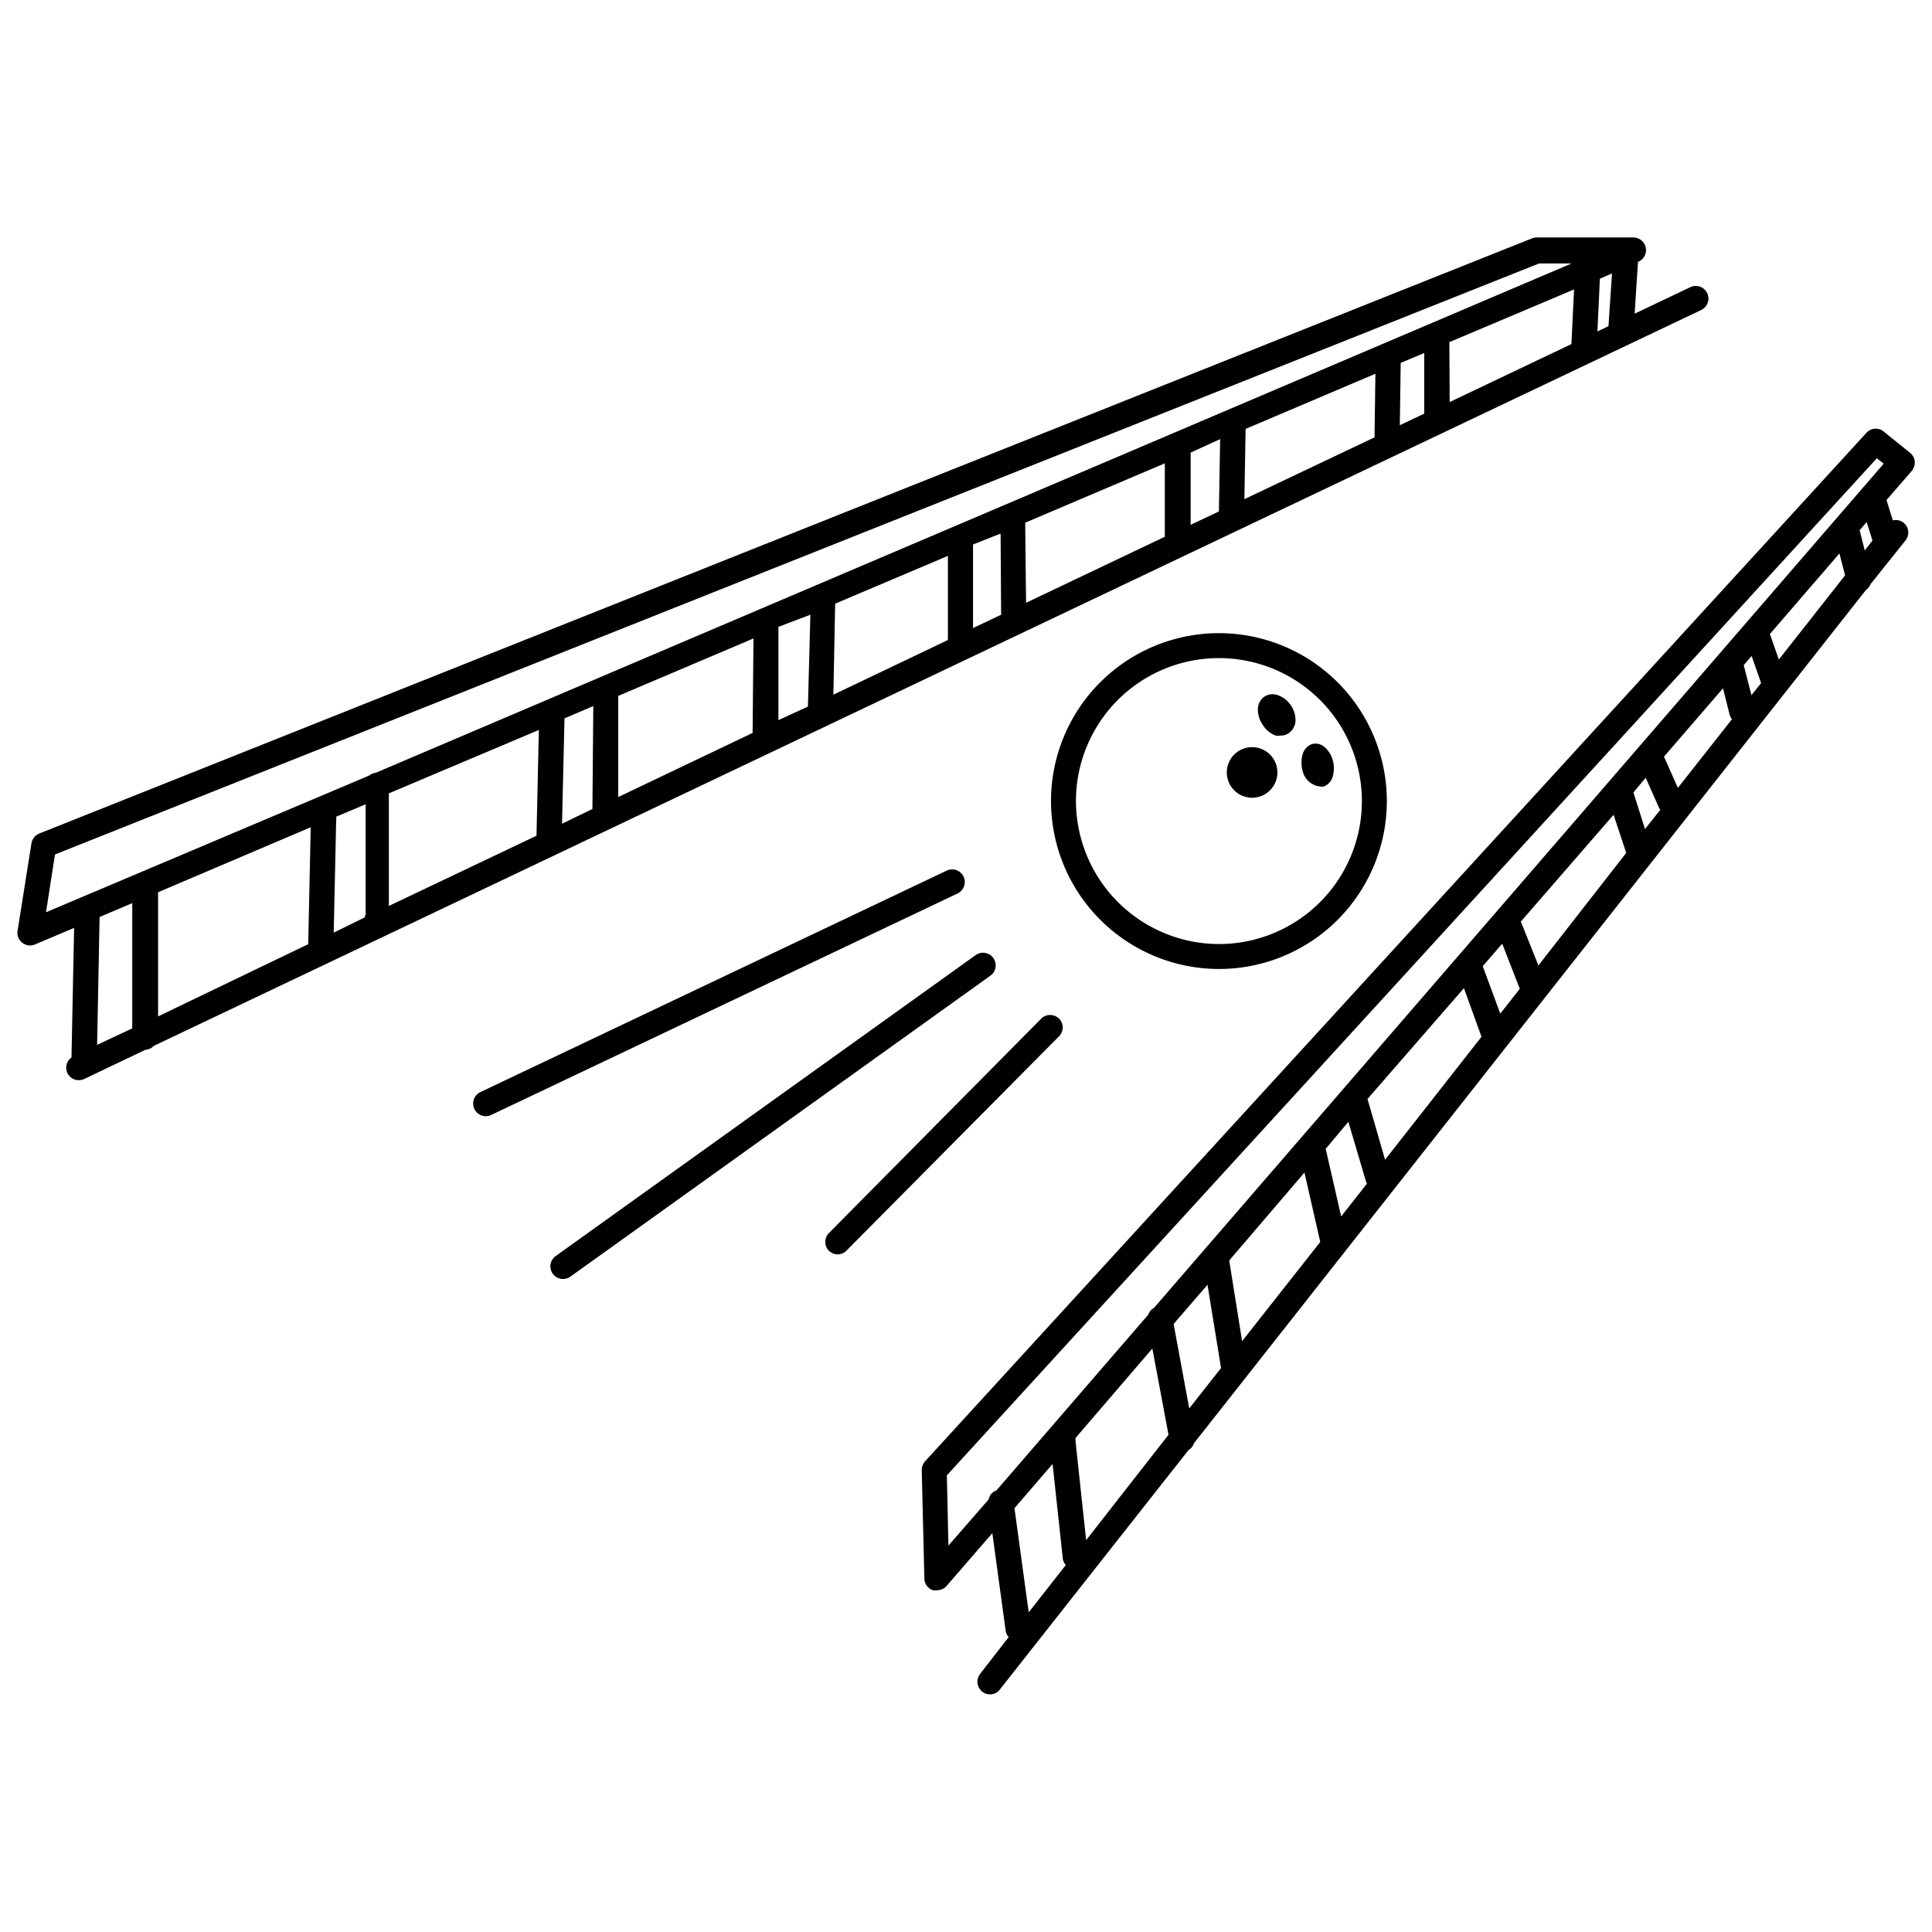 <svg id="Layer_1" data-name="Layer 1" xmlns="http://www.w3.org/2000/svg" viewBox="0 0 110 110"><path d="M69.41,55.17a9.56,9.56,0,1,0-9.57-9.56A9.57,9.57,0,0,0,69.41,55.17Zm-8.15-9.56a8.14,8.14,0,1,1,8.15,8.14A8.16,8.16,0,0,1,61.26,45.61Z"/><path d="M75.16,44.78a.76.76,0,0,0,.21,0,.86.86,0,0,0,.51-.57,1.63,1.63,0,0,0,0-.93,1.51,1.51,0,0,0-.46-.74.78.78,0,0,0-.74-.17.88.88,0,0,0-.52.6,1.72,1.72,0,0,0,0,.9A1.15,1.15,0,0,0,75.16,44.78Z"/><path d="M72.63,41.88a1,1,0,0,0,.3,0,.77.77,0,0,0,.49-.17.9.9,0,0,0,.34-.75,1.47,1.47,0,0,0-.3-.85,1.4,1.4,0,0,0-.71-.53.86.86,0,0,0-.8.11.89.89,0,0,0-.33.75,1.53,1.53,0,0,0,.29.85A1.46,1.46,0,0,0,72.63,41.88Z"/><path d="M71.29,45.42A1.44,1.44,0,1,0,69.85,44,1.44,1.44,0,0,0,71.29,45.42Z"/><path d="M53.9,49.57,27.35,62.18a.72.72,0,0,0,.31,1.37.67.67,0,0,0,.31-.07L54.52,50.87a.72.72,0,0,0-.62-1.3Z"/><path d="M55.55,54.38,31.63,71.52a.72.72,0,0,0,.42,1.3.74.74,0,0,0,.42-.13L56.39,55.55a.72.72,0,1,0-.84-1.17Z"/><path d="M59.28,58,47.19,70.21a.72.72,0,0,0,0,1,.75.75,0,0,0,.5.21.72.72,0,0,0,.51-.22L60.3,59a.71.71,0,0,0,0-1A.72.72,0,0,0,59.28,58Z"/><path d="M1.72,53.83A.71.71,0,0,0,2,53.77l2.22-.94-.15,7.38a.71.71,0,0,0,.42,1.29.7.7,0,0,0,.31-.07l3.48-1.66a.69.69,0,0,0,.47-.22l88.11-41.9a.72.72,0,0,0-.62-1.3l-3.17,1.51.19-2.95h0A.72.72,0,0,0,93,13.52H87.5a.86.86,0,0,0-.27.05l-85,33.89a.74.74,0,0,0-.44.56L1,53a.72.72,0,0,0,.71.83Zm5.81-2.41,0,7.13-2,.94.14-7.28Zm23.15-9.86-.13,5.85a1,1,0,0,0,0,.17l-8.41,4,0-6.41ZM81.09,20.1v3.45l-1.39.66.05-3.55Zm1.43-.62,7.1-3-.15,3.11-6.93,3.3ZM78.26,24.9l-7.41,3.52.07-4,7.39-3.14ZM69.4,29.12l-1.61.76,0-4.11L69.47,25Zm-3.08-2.74,0,4.18-7.9,3.76-.05-4.56Zm-9.35,4L57,35l-1.6.76V31Zm-3,1.27v4.7a.29.29,0,0,0,0,.09l-6.52,3.11.1-5.18ZM46,40.23,44.32,41l0-5.31L46.14,35Zm-3.15,1.5L35.2,45.38l0-5.76,7.7-3.27Zm-9.12,4.33L32,46.9l.14-6,1.64-.7Zm-13,6.19L19,53.1l.14-6.39a.71.71,0,0,0,0-.21l1.68-.71,0,6.27A1.08,1.08,0,0,0,20.76,52.25Zm-3.23,1.53L9,57.87,9,50.8l8.69-3.7-.14,6.61S17.53,53.76,17.53,53.78ZM91.58,18.57l-.63.3.14-3,.69-.3ZM3.13,48.65,87.63,15h1.85L21.39,44a.76.76,0,0,0-.38.16L2.62,51.94Z"/><path d="M52.48,83.71l.15,6.17a.72.72,0,0,0,.48.66.67.67,0,0,0,.24,0,.71.71,0,0,0,.55-.25l2.6-3,.76,5.57a.72.72,0,0,0,.17.35L55.8,95.31a.72.72,0,0,0,.12,1,.68.68,0,0,0,.44.16.69.69,0,0,0,.57-.28L67.67,82.56a.7.7,0,0,0,.31-.39l2.87-3.64v0l35.39-44.94a.77.77,0,0,0,.26-.33l2-2.5a.72.72,0,0,0-.12-1,.71.71,0,0,0-.61-.13l-.36-1.16,1.44-1.66a.78.78,0,0,0,.17-.53.73.73,0,0,0-.27-.5l-1.49-1.2a.71.71,0,0,0-1,.07L52.67,83.2A.78.78,0,0,0,52.48,83.71Zm5.28,2.16,2.17-2.52.58,5.38a.73.73,0,0,0,.17.38L58.57,91.8Zm7.85-9.09.92,4.91-4.69,6L61.23,82a.28.28,0,0,0,0-.12Zm39.12-45.27.32,1.25-3.77,4.79-.51-1.45Zm-5,5.84.54,1.54-.55.69-.44-1.71ZM98.1,39.19l.38,1.51a.75.75,0,0,0,.13.25l-3.08,3.91-.79-1.78Zm-4.4,5.09L94.46,46l.07.11-.87,1.09L93,45.12Zm-1.83,2.11.72,2.17v0l-5,6.41-1-2.5Zm-6.34,7.34,1,2.57-1.11,1.41-1-2.7Zm-2.18,2.53,1,2.77-5.49,7-1-3.46Zm-6.58,7.61,1,3.39a.52.52,0,0,0,.06.13l-1.47,1.87-.88-3.85Zm-2.5,2.89.9,3.95-4.45,5.65L70,71.85a1,1,0,0,0,0-.1Zm-5.52,6.39.77,4.74-1.81,2.3-.89-4.81Zm37.86-42.37-.44.56-.29-1.15.4-.47Zm.25-4.69.39.31L65.7,74.47a.7.7,0,0,0-.33.39l-8.64,10a.67.67,0,0,0-.44.51L54,88l-.09-4Z"/></svg>